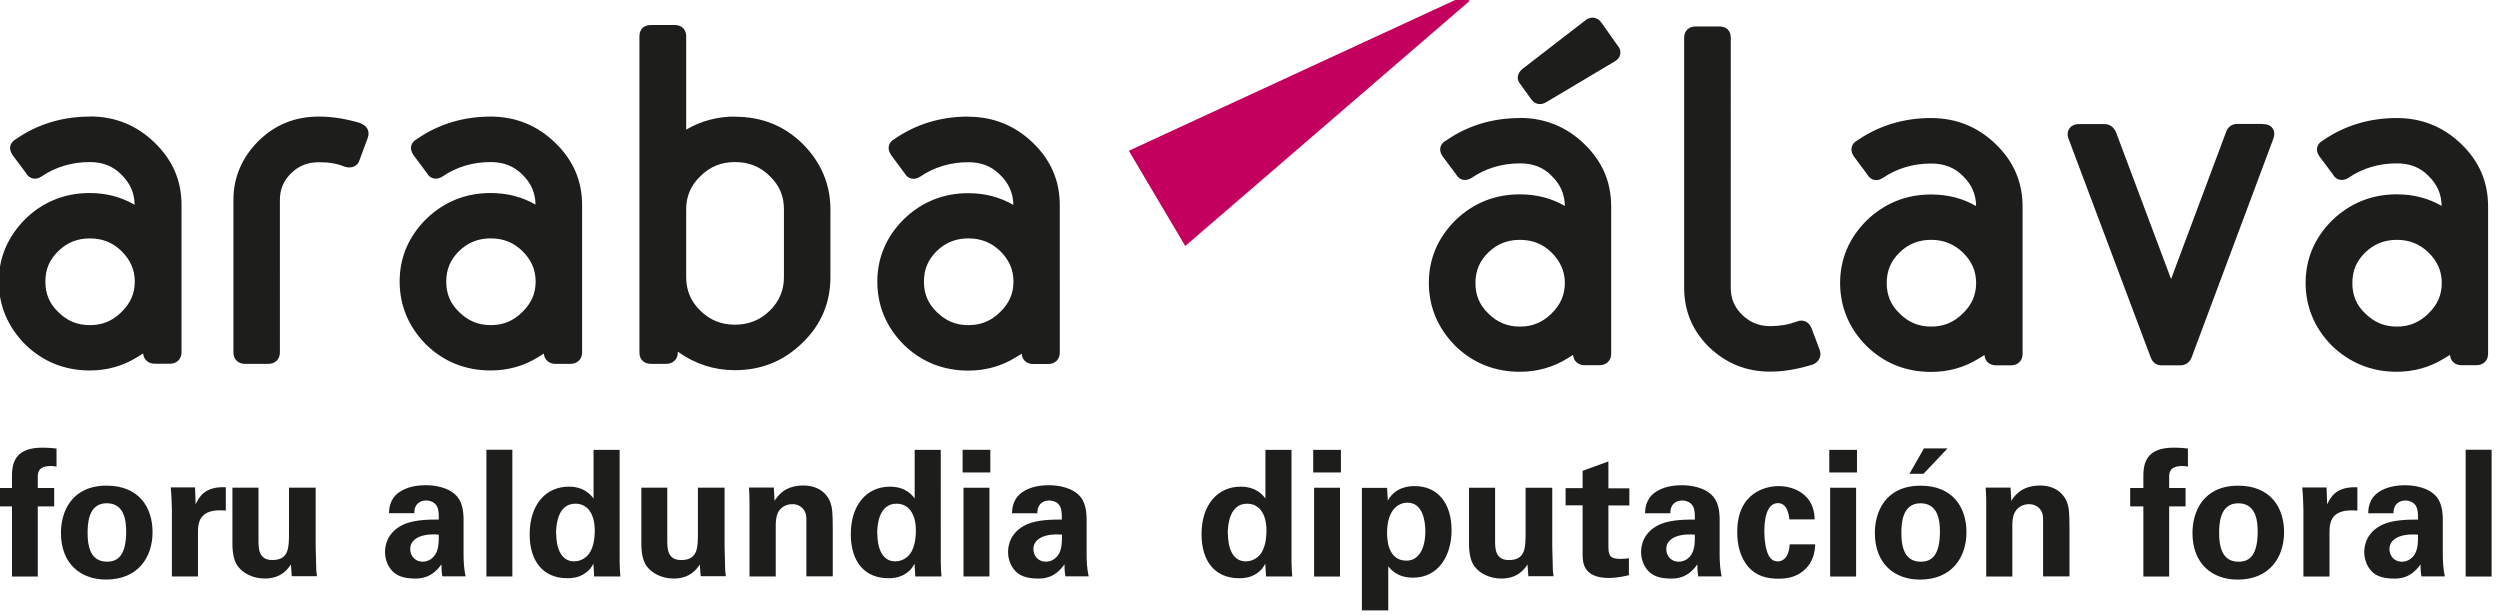 <svg xmlns="http://www.w3.org/2000/svg" fill="none" viewBox="0 0 260 64">
  <g clip-path="url(#a)">
    <path fill="#1D1D1B" d="M158.081 12.276c-2.866 0-5.472.794-7.683 2.335-.411.214-.548.519-.594.702-.076.305 0 .611.228.946l1.403 1.877c.198.366.533.58.93.58.213 0 .442-.076.701-.229 1.463-.992 3.155-1.496 5.015-1.496 1.356 0 2.423.412 3.277 1.282.915.885 1.372 1.908 1.387 3.144-1.402-.809-2.972-1.206-4.679-1.206-2.607 0-4.878.916-6.723 2.717-1.814 1.816-2.743 3.999-2.743 6.487 0 2.488.929 4.716 2.743 6.548 1.845 1.801 4.116 2.702 6.723 2.702 1.798 0 3.475-.473 4.969-1.404.228-.137.411-.26.564-.351.046.626.533 1.068 1.189 1.068h1.585c.701 0 1.189-.488 1.189-1.175V21.48c0-2.564-.915-4.686-2.789-6.502-1.86-1.801-4.131-2.717-6.723-2.717m.031 21.705c-1.296 0-2.348-.427-3.293-1.359-.914-.885-1.341-1.893-1.341-3.175 0-1.282.442-2.305 1.341-3.175.9-.885 1.982-1.313 3.293-1.313 1.311 0 2.393.443 3.277 1.313.915.901 1.387 1.969 1.387 3.175 0 1.206-.442 2.259-1.387 3.175-.945.931-1.997 1.359-3.277 1.359ZM166.541 2.355c-.229-.336-.564-.519-.93-.519-.244 0-.488.092-.686.244l-6.585 5.083c-.29.229-.457.519-.488.824-.03.26.061.519.229.717l1.143 1.587c.229.336.564.534.93.534.228 0 .457-.076.655-.199l7.18-4.274c.396-.259.503-.549.518-.748.046-.305-.046-.611-.244-.824l-1.692-2.396-.03-.03ZM188.384 34.117c-.168-.473-.579-.778-1.052-.778-.167 0-.35.046-.472.107-.884.321-1.784.473-2.759.473-1.143 0-2.089-.382-2.896-1.16-.808-.778-1.205-1.694-1.205-2.808V3.926c0-.733-.442-1.175-1.189-1.175h-2.454c-.731 0-1.204.458-1.204 1.175v26.024c0 2.412.884 4.487 2.622 6.182 1.799 1.694 3.872 2.518 6.326 2.518 1.387 0 2.926-.26 4.451-.748.64-.275.914-.855.701-1.496l-.854-2.274-.015-.015ZM200.838 12.275c-2.866 0-5.457.794-7.683 2.335-.396.214-.533.504-.579.702-.076.305 0 .611.229.962l1.402 1.877c.198.366.533.58.93.58.213 0 .442-.076.686-.229 1.463-.992 3.155-1.496 5.015-1.496 1.356 0 2.423.412 3.292 1.282.915.885 1.372 1.908 1.387 3.144-1.387-.809-2.957-1.206-4.679-1.206-2.607 0-4.863.916-6.723 2.717-1.813 1.816-2.743 3.999-2.743 6.487s.93 4.732 2.743 6.548c1.845 1.801 4.101 2.702 6.723 2.702 1.814 0 3.49-.473 4.969-1.404l.579-.351c.046.641.518 1.068 1.189 1.068h1.585c.702 0 1.189-.488 1.189-1.175V21.495c0-2.549-.914-4.686-2.789-6.502-1.86-1.801-4.116-2.717-6.722-2.717Zm0 21.689c-1.296 0-2.333-.427-3.278-1.359-.914-.885-1.341-1.893-1.341-3.175 0-1.282.442-2.305 1.341-3.175.9-.885 1.982-1.313 3.278-1.313 1.295 0 2.393.443 3.292 1.313.93.9 1.387 1.938 1.387 3.175s-.442 2.259-1.387 3.175c-.945.931-1.997 1.359-3.292 1.359ZM235.287 12.886h-2.591c-.595 0-1.037.336-1.205.901l-5.7 15.233-5.717-15.248c-.304-.717-.838-.87-1.234-.87h-2.592c-.594 0-.899.26-1.036.473-.153.214-.275.595-.061 1.114l8.506 22.636c.259.763.838.87 1.158.87h1.966c.534 0 .976-.336 1.159-.855l8.46-22.636c.183-.458.167-.855-.046-1.16-.229-.305-.579-.443-1.067-.443M255.987 14.992c-1.86-1.801-4.116-2.717-6.722-2.717-2.866 0-5.457.794-7.683 2.335-.32.168-.518.412-.594.702-.076.305 0 .626.229.946l1.402 1.877c.29.534.747.58.93.58.228 0 .472-.076.701-.229 1.463-.992 3.14-1.496 5.015-1.496 1.341 0 2.424.412 3.277 1.282.915.885 1.372 1.908 1.387 3.144-1.387-.809-2.957-1.206-4.664-1.206-2.607 0-4.863.916-6.738 2.717-1.813 1.816-2.743 3.999-2.743 6.487 0 2.488.93 4.732 2.743 6.548 1.86 1.786 4.116 2.702 6.723 2.702 1.798 0 3.475-.473 4.969-1.404l.579-.351c.046.641.518 1.069 1.189 1.069h1.585c.702 0 1.189-.488 1.189-1.175V21.479c0-2.564-.914-4.686-2.789-6.502m-6.692 18.988c-1.296 0-2.332-.427-3.292-1.359-.915-.87-1.342-1.877-1.342-3.175 0-1.297.442-2.305 1.342-3.175.914-.885 1.981-1.313 3.292-1.313 1.311 0 2.378.443 3.277 1.313.93.9 1.387 1.938 1.387 3.175s-.442 2.259-1.387 3.175c-.945.931-1.996 1.359-3.277 1.359ZM9.354 12.124c-2.866 0-5.472.794-7.683 2.335-.396.229-.549.519-.595.702-.076.305 0 .611.229.962l1.402 1.877c.198.366.549.58.93.58.213 0 .442-.061.686-.229 1.463-.992 3.155-1.496 5.015-1.496 1.341 0 2.424.427 3.277 1.297.915.885 1.372 1.908 1.387 3.144-1.387-.809-2.957-1.221-4.664-1.221-2.607 0-4.878.916-6.722 2.717-1.814 1.832-2.744 4.014-2.744 6.487 0 2.473.93 4.716 2.759 6.548 1.844 1.801 4.116 2.702 6.722 2.702 1.799 0 3.475-.473 4.969-1.419l.564-.351c.046.626.533 1.069 1.204 1.069h1.585c.701 0 1.204-.488 1.204-1.175V21.328c0-2.549-.914-4.671-2.805-6.502-1.86-1.801-4.116-2.717-6.722-2.717m0 21.705c-1.296 0-2.347-.427-3.292-1.358-.915-.885-1.341-1.893-1.341-3.175 0-1.282.442-2.305 1.357-3.175.899-.885 1.966-1.313 3.277-1.313 1.311 0 2.393.443 3.277 1.313.93.916 1.387 1.954 1.387 3.175 0 1.221-.442 2.259-1.387 3.175-.945.931-1.997 1.358-3.277 1.358ZM37.508 12.81c-1.524-.458-2.972-.687-4.329-.687-2.485 0-4.542.824-6.295 2.534-1.722 1.725-2.607 3.785-2.607 6.121v15.889c0 .687.488 1.175 1.189 1.175h2.454c.701 0 1.189-.488 1.189-1.175V20.777c0-1.099.396-2.015 1.204-2.793.777-.748 1.707-1.114 2.85-1.114 1.082 0 1.951.153 2.652.458l.107.03c.701.199 1.311-.122 1.479-.733l.823-2.228c.274-.702.015-1.267-.716-1.572M51.044 12.123c-2.866 0-5.457.794-7.683 2.335-.32.168-.518.412-.595.702-.076.305 0 .611.229.962l1.402 1.877c.198.366.533.58.93.58.213 0 .442-.061.701-.229 1.463-.992 3.14-1.496 5-1.496 1.357 0 2.424.427 3.292 1.297.915.885 1.357 1.908 1.372 3.129-1.387-.809-2.957-1.206-4.664-1.206-2.607 0-4.863.916-6.722 2.717-1.814 1.816-2.744 3.999-2.744 6.487 0 2.488.93 4.716 2.744 6.548 1.844 1.801 4.116 2.702 6.722 2.702 1.814 0 3.491-.473 4.969-1.404l.564-.351c.046.626.533 1.068 1.189 1.068h1.585c.701 0 1.204-.488 1.204-1.175V21.342c0-2.549-.915-4.671-2.805-6.502-1.86-1.801-4.116-2.717-6.722-2.717m.03 21.689c-1.296 0-2.332-.427-3.292-1.358-.915-.885-1.341-1.893-1.341-3.175 0-1.282.442-2.29 1.341-3.175.915-.885 1.982-1.313 3.292-1.313s2.393.443 3.277 1.313c.93.901 1.387 1.938 1.387 3.175 0 1.236-.442 2.259-1.387 3.175-.945.931-1.982 1.358-3.277 1.358ZM76.424 12.123c-1.829 0-3.521.458-5.061 1.358V3.774c0-.717-.472-1.175-1.204-1.175h-2.454c-.747 0-1.204.443-1.204 1.175v32.893c0 .717.472 1.175 1.204 1.175h1.585c.701 0 1.204-.488 1.204-1.175v-.091c1.799 1.282 3.78 1.923 5.914 1.923 2.774 0 5.076-.931 7.058-2.854 1.921-1.862 2.896-4.152 2.896-6.808v-7.082c0-2.595-.976-4.884-2.896-6.808-1.936-1.893-4.253-2.808-7.058-2.808m.015 4.716c1.463 0 2.607.458 3.628 1.45 1.006.977 1.478 2.076 1.478 3.434v7.082c0 1.374-.488 2.518-1.478 3.495-1.006.977-2.18 1.45-3.628 1.45-1.448 0-2.591-.488-3.582-1.45-.991-.962-1.479-2.106-1.479-3.495v-7.082c0-1.328.503-2.488 1.494-3.434.991-.977 2.164-1.45 3.567-1.45ZM100.706 12.123c-2.866 0-5.457.794-7.683 2.335-.32.183-.518.412-.579.702-.076.29 0 .611.229.962l1.402 1.893c.29.519.747.58.93.58.229 0 .473-.076.701-.229 1.463-.992 3.155-1.496 5-1.496 1.357 0 2.424.427 3.292 1.297.915.885 1.372 1.908 1.388 3.144-1.388-.809-2.958-1.221-4.68-1.221-2.607 0-4.863.916-6.722 2.717-1.814 1.816-2.744 3.999-2.744 6.487 0 2.488.93 4.732 2.744 6.548 1.845 1.801 4.116 2.702 6.722 2.702 1.814 0 3.491-.473 4.969-1.404l.579-.351c.046.641.519 1.069 1.189 1.069h1.586c.701 0 1.189-.488 1.189-1.175V21.358c0-2.549-.915-4.686-2.79-6.502-1.86-1.801-4.131-2.717-6.722-2.717m0 21.674c-1.296 0-2.332-.427-3.277-1.358-.915-.885-1.341-1.893-1.341-3.175 0-1.282.442-2.29 1.341-3.175.915-.885 1.982-1.313 3.292-1.313 1.311 0 2.393.443 3.293 1.313.93.916 1.387 1.938 1.387 3.175 0 1.236-.442 2.259-1.387 3.175-.945.931-1.997 1.358-3.293 1.358"/>
    <path fill="#C3005D" d="m152.426-.5-35.029 16.179 5.869 9.906L152.822.111 152.426-.5Z"/>
    <path fill="#1D1D1B" d="M256.429 59.959h2.698V46.771h-2.698V59.959Zm-4.954-4.35c0 .992-.03 1.694-.518 2.274-.259.29-.656.534-1.143.534-.9 0-1.311-.687-1.311-1.313 0-1.099 1.234-1.648 2.972-1.496Zm2.79 4.35c-.168-.763-.214-1.557-.214-2.335v-3.709c-.015-.412-.03-1.511-.655-2.259-.915-1.053-2.515-1.19-3.277-1.19-.869 0-1.952.153-2.79.748-.96.687-1.021 1.679-1.037 2.167h2.638c0-.214 0-.504.198-.824.244-.351.64-.504 1.021-.504.259 0 .96.092 1.204.763.107.321.122.626.122 1.221-.899 0-2.515 0-3.643.504-1.692.778-1.951 2.137-1.951 2.87 0 .733.259 1.481.793 2.03.365.351.96.733 2.301.733.519 0 1.738 0 2.759-1.481 0 .275 0 .687.092 1.252h2.439v.015Zm-14.695 0h2.698v-4.548c0-1.145.168-2.549 2.897-2.305v-2.427c-2.18-.107-2.79 1.007-3.141 1.786l-.061-1.771h-2.53c.061.534.122 1.862.122 2.305v6.945l.015.015Zm-8.78-4.503c0-.84.016-3.114 1.982-3.114 1.783 0 2.027 1.694 2.027 2.915 0 2.442-.808 3.16-1.981 3.16-1.327 0-2.028-.901-2.028-2.961Zm-2.774-.031c0 3.236 2.073 4.854 4.695 4.854 3.338 0 4.832-2.335 4.832-4.93s-1.433-4.838-4.771-4.838c-3.628 0-4.756 2.686-4.756 4.915Zm-5.106 4.533h2.682v-7.296h1.708v-1.908h-1.708v-1.084c0-.473 0-1.206 1.388-1.206.213 0 .289.015.564.061v-1.877c-.763-.092-1.281-.092-1.464-.092-2.622 0-3.17 1.313-3.17 2.931v1.267h-1.372v1.908h1.372v7.296Zm-16.341 0h2.713v-5.403c0-.717.168-1.175.336-1.404.289-.443.823-.717 1.402-.717.686 0 1.113.382 1.311.778.152.29.152.626.152 1.007v5.724h2.744v-4.976c0-1.71-.061-2.183-.259-2.747-.244-.641-1.006-1.725-2.805-1.725-2.012 0-2.728 1.191-2.987 1.603l-.077-1.389h-2.591c.061.641.061 1.649.061 1.679v7.571Zm-4.039-13.325h-2.439l-1.509 2.641h1.463l2.5-2.641h-.015Zm-4.787 8.822c0-.84.016-3.114 1.982-3.114 1.783 0 2.027 1.694 2.027 2.915 0 2.442-.808 3.16-1.981 3.16-1.327 0-2.028-.901-2.028-2.961Zm-2.759-.031c0 3.236 2.073 4.854 4.695 4.854 3.338 0 4.832-2.335 4.832-4.93s-1.433-4.838-4.771-4.838c-3.628 0-4.756 2.686-4.756 4.915Zm-4.649 4.533h2.698v-9.234h-2.698v9.234Zm-.091-10.822h2.881v-2.351h-2.881v2.351Zm-1.525 4.869c-.015-2.503-2.042-3.45-3.749-3.45-1.22 0-4.299.58-4.299 4.777 0 1.48.366 2.702 1.159 3.633.838.946 1.92 1.221 3.14 1.221 1.143 0 1.966-.29 2.621-.855 1.052-.901 1.144-2 1.189-2.717h-2.652c-.107 1.648-.945 1.771-1.235 1.771-.198 0-.472-.031-.731-.305-.625-.672-.671-2.32-.671-2.824 0-1.007.152-2.931 1.418-2.931 1.036 0 1.143 1.374 1.189 1.694h2.637l-.016-.015Zm-12.453 1.603c0 .992-.031 1.694-.518 2.274-.26.29-.656.534-1.144.534-.899 0-1.311-.687-1.311-1.313 0-1.099 1.235-1.648 2.973-1.496Zm2.789 4.35c-.167-.763-.213-1.557-.213-2.335v-3.709c-.015-.412-.031-1.511-.656-2.259-.914-1.053-2.515-1.19-3.277-1.19-.869 0-1.951.153-2.789.748-.961.687-1.022 1.679-1.037 2.167h2.637c0-.214 0-.504.198-.824.244-.351.641-.504 1.022-.504.259 0 .96.092 1.204.763.107.321.122.626.122 1.221-.9 0-2.515 0-3.643.504-1.692.778-1.951 2.137-1.951 2.87 0 .733.259 1.481.807 2.03.366.351.961.733 2.287.733.518 0 1.738 0 2.759-1.481 0 .275 0 .687.091 1.252h2.439v.015Zm-9.649-1.893c-.335.03-.503.061-.914.061-1.204 0-1.204-.534-1.22-1.374v-4.182h2.18v-1.786h-2.18v-2.793l-2.682.977v1.801h-1.769v1.786h1.769v5.067c0 .763 0 2.488 2.713 2.488.442 0 1.219-.061 2.103-.29v-1.77.015Zm-16.63-7.327v5.724c0 .458 0 1.74.595 2.473.503.672 1.524 1.236 2.774 1.236 1.753 0 2.439-1.053 2.713-1.465l.092 1.221h2.621c-.03-.26-.06-.412-.076-.672 0-.229-.015-.473-.061-2.458v-6.075h-2.774v4.655c0 1.572 0 2.87-1.738 2.87-1.433 0-1.433-1.221-1.433-2.03v-5.495h-2.728l.015.015Zm-6.509 7.571c-1.981 0-2.012-2.335-2.012-2.885 0-2.488 1.235-3.144 2.119-3.144 1.585 0 1.86 1.877 1.86 2.976 0 1.832-.701 3.053-1.967 3.053Zm-4.633-7.571v12.745h2.743v-4.594c.244.305.915 1.19 2.576 1.19 2.668 0 4.009-2.32 4.009-4.93 0-2.808-1.433-4.594-3.826-4.594-.442 0-1.966.015-2.804 1.496l-.077-1.313h-2.621Zm-4.97 9.219h2.698v-9.234h-2.698v9.234Zm-.091-10.822h2.881v-2.351h-2.881v2.351Zm-8.887 6.35c0-.931.198-3.099 2.012-3.099 1.22 0 2.012.992 2.012 2.793 0 .458-.03 1.404-.442 2.167-.289.565-.93 1.038-1.707 1.038-1.357 0-1.86-1.374-1.86-2.9m3.918-3.618c-.229-.321-.93-1.252-2.591-1.252-2.409 0-4.07 1.893-4.07 4.945 0 2.885 1.463 4.579 3.917 4.579.396 0 1.113-.031 1.784-.473.564-.366.746-.717.929-1.038l.077 1.328h2.728c-.03-.351-.076-.946-.076-1.496V46.787h-2.713v5.083h.015Zm-21.173 3.74c0 .992-.03 1.694-.518 2.274-.259.29-.656.534-1.143.534-.9 0-1.311-.687-1.311-1.313 0-1.099 1.234-1.648 2.972-1.496Zm2.774 4.35c-.167-.763-.213-1.557-.213-2.335v-3.709c-.015-.412-.03-1.511-.655-2.259-.915-1.053-2.516-1.19-3.278-1.19-.869 0-1.951.153-2.789.748-.96.687-1.021 1.679-1.037 2.167h2.637c0-.214 0-.504.199-.824.243-.351.64-.504 1.021-.504.259 0 .975.092 1.204.763.107.321.122.626.122 1.221-.899 0-2.515 0-3.643.504-1.692.778-1.951 2.137-1.951 2.87 0 .733.259 1.481.808 2.03.365.351.96.733 2.301.733.503 0 1.738 0 2.759-1.481 0 .275 0 .687.092 1.252h2.439l-.016.015Zm-13.017 0h2.698v-9.234h-2.698v9.234Zm-.092-10.822h2.881v-2.351h-2.881v2.351Zm-8.886 6.35c0-.931.198-3.099 2.012-3.099 1.219 0 2.012.992 2.012 2.793 0 .458-.03 1.404-.442 2.167-.29.565-.93 1.038-1.707 1.038-1.341 0-1.86-1.374-1.86-2.9m3.902-3.618c-.229-.321-.93-1.252-2.591-1.252-2.408 0-4.07 1.893-4.07 4.945 0 2.885 1.463 4.579 3.917 4.579.396 0 1.113-.031 1.783-.473.564-.366.747-.717.93-1.038l.076 1.328h2.728c-.03-.351-.076-.946-.076-1.496V46.787h-2.713v5.083h.015Zm-17.179 8.09h2.713v-5.403c0-.717.168-1.175.32-1.404.29-.443.823-.717 1.402-.717.686 0 1.113.382 1.311.778.152.29.152.626.152 1.007v5.724h2.744v-4.976c0-1.71-.061-2.183-.259-2.747-.229-.641-1.006-1.725-2.805-1.725-2.012 0-2.728 1.191-2.988 1.603l-.076-1.389H77.887c.061.641.061 1.649.061 1.679v7.571h.015Zm-11.265-9.219v5.724c0 .458 0 1.74.594 2.473.503.672 1.524 1.236 2.774 1.236 1.753 0 2.439-1.053 2.713-1.465l.091 1.221h2.622c-.03-.26-.061-.412-.076-.672 0-.229-.015-.473-.061-2.458v-6.075h-2.774v4.655c0 1.572 0 2.87-1.738 2.87-1.448 0-1.448-1.221-1.448-2.03v-5.495h-2.728l.03.015Zm-8.871 4.747c0-.931.198-3.099 2.012-3.099 1.219 0 2.012.992 2.012 2.793 0 .458-.03 1.404-.442 2.167-.29.565-.93 1.038-1.707 1.038-1.341 0-1.86-1.374-1.86-2.9m3.902-3.618c-.244-.321-.93-1.252-2.591-1.252-2.408 0-4.07 1.893-4.07 4.945 0 2.885 1.463 4.579 3.917 4.579.396 0 1.113-.031 1.784-.473.564-.366.747-.717.93-1.038l.076 1.328h2.728c-.03-.351-.076-.946-.076-1.496V46.787h-2.713v5.083h.015Zm-11.158 8.09h2.698V46.771h-2.698V59.959Zm-4.954-4.35c0 .992-.03 1.694-.518 2.274-.259.29-.655.534-1.143.534-.899 0-1.311-.687-1.311-1.313 0-1.099 1.235-1.648 2.972-1.496Zm2.789 4.35c-.168-.763-.213-1.557-.213-2.335v-3.709c-.015-.412-.03-1.511-.655-2.259-.915-1.053-2.515-1.19-3.277-1.19-.869 0-1.951.153-2.789.748-.96.687-1.021 1.679-1.036 2.167h2.637c0-.214 0-.504.198-.824.244-.351.64-.504 1.021-.504.259 0 .96.092 1.204.763.107.321.122.626.122 1.221-.899 0-2.515 0-3.643.504-1.692.778-1.951 2.137-1.951 2.87 0 .733.259 1.481.808 2.03.366.351.96.733 2.302.733.503 0 1.738 0 2.759-1.481 0 .275 0 .687.091 1.252h2.439l-.015.015Zm-24.252-9.219v5.724c0 .458 0 1.74.595 2.473.503.672 1.524 1.236 2.774 1.236 1.753 0 2.439-1.053 2.713-1.465l.091 1.221h2.622c-.03-.26-.061-.412-.076-.672 0-.229-.015-.473-.061-2.458v-6.075h-2.774v4.655c0 1.572 0 2.87-1.738 2.87-1.433 0-1.433-1.221-1.433-2.03v-5.495h-2.729l.015.015Zm-6.28 9.219h2.698v-4.548c0-1.145.168-2.549 2.896-2.305v-2.427c-2.18-.107-2.789 1.007-3.14 1.786l-.061-1.771h-2.53c.061.534.122 1.862.122 2.305v6.945l.015.015Zm-8.78-4.503c0-.84.015-3.114 1.982-3.114 1.784 0 2.027 1.694 2.027 2.915 0 2.442-.808 3.16-1.982 3.16-1.326 0-2.027-.901-2.027-2.961Zm-2.774-.031c0 3.236 2.073 4.854 4.695 4.854 3.338 0 4.832-2.335 4.832-4.93s-1.433-4.838-4.771-4.838c-3.628 0-4.756 2.686-4.756 4.915ZM1.245 59.959h2.683v-7.296h1.707v-1.908H3.928v-1.084c0-.473 0-1.206 1.387-1.206.213 0 .29.015.564.061v-1.877c-.762-.092-1.28-.092-1.463-.092-2.622 0-3.171 1.313-3.171 2.931v1.267H-.127v1.908h1.372v7.296Z"/>
  </g>
  <defs>
    <clipPath id="a">
      <rect width="260" height="64" fill="#fff"/>
    </clipPath>
  </defs>
</svg>

